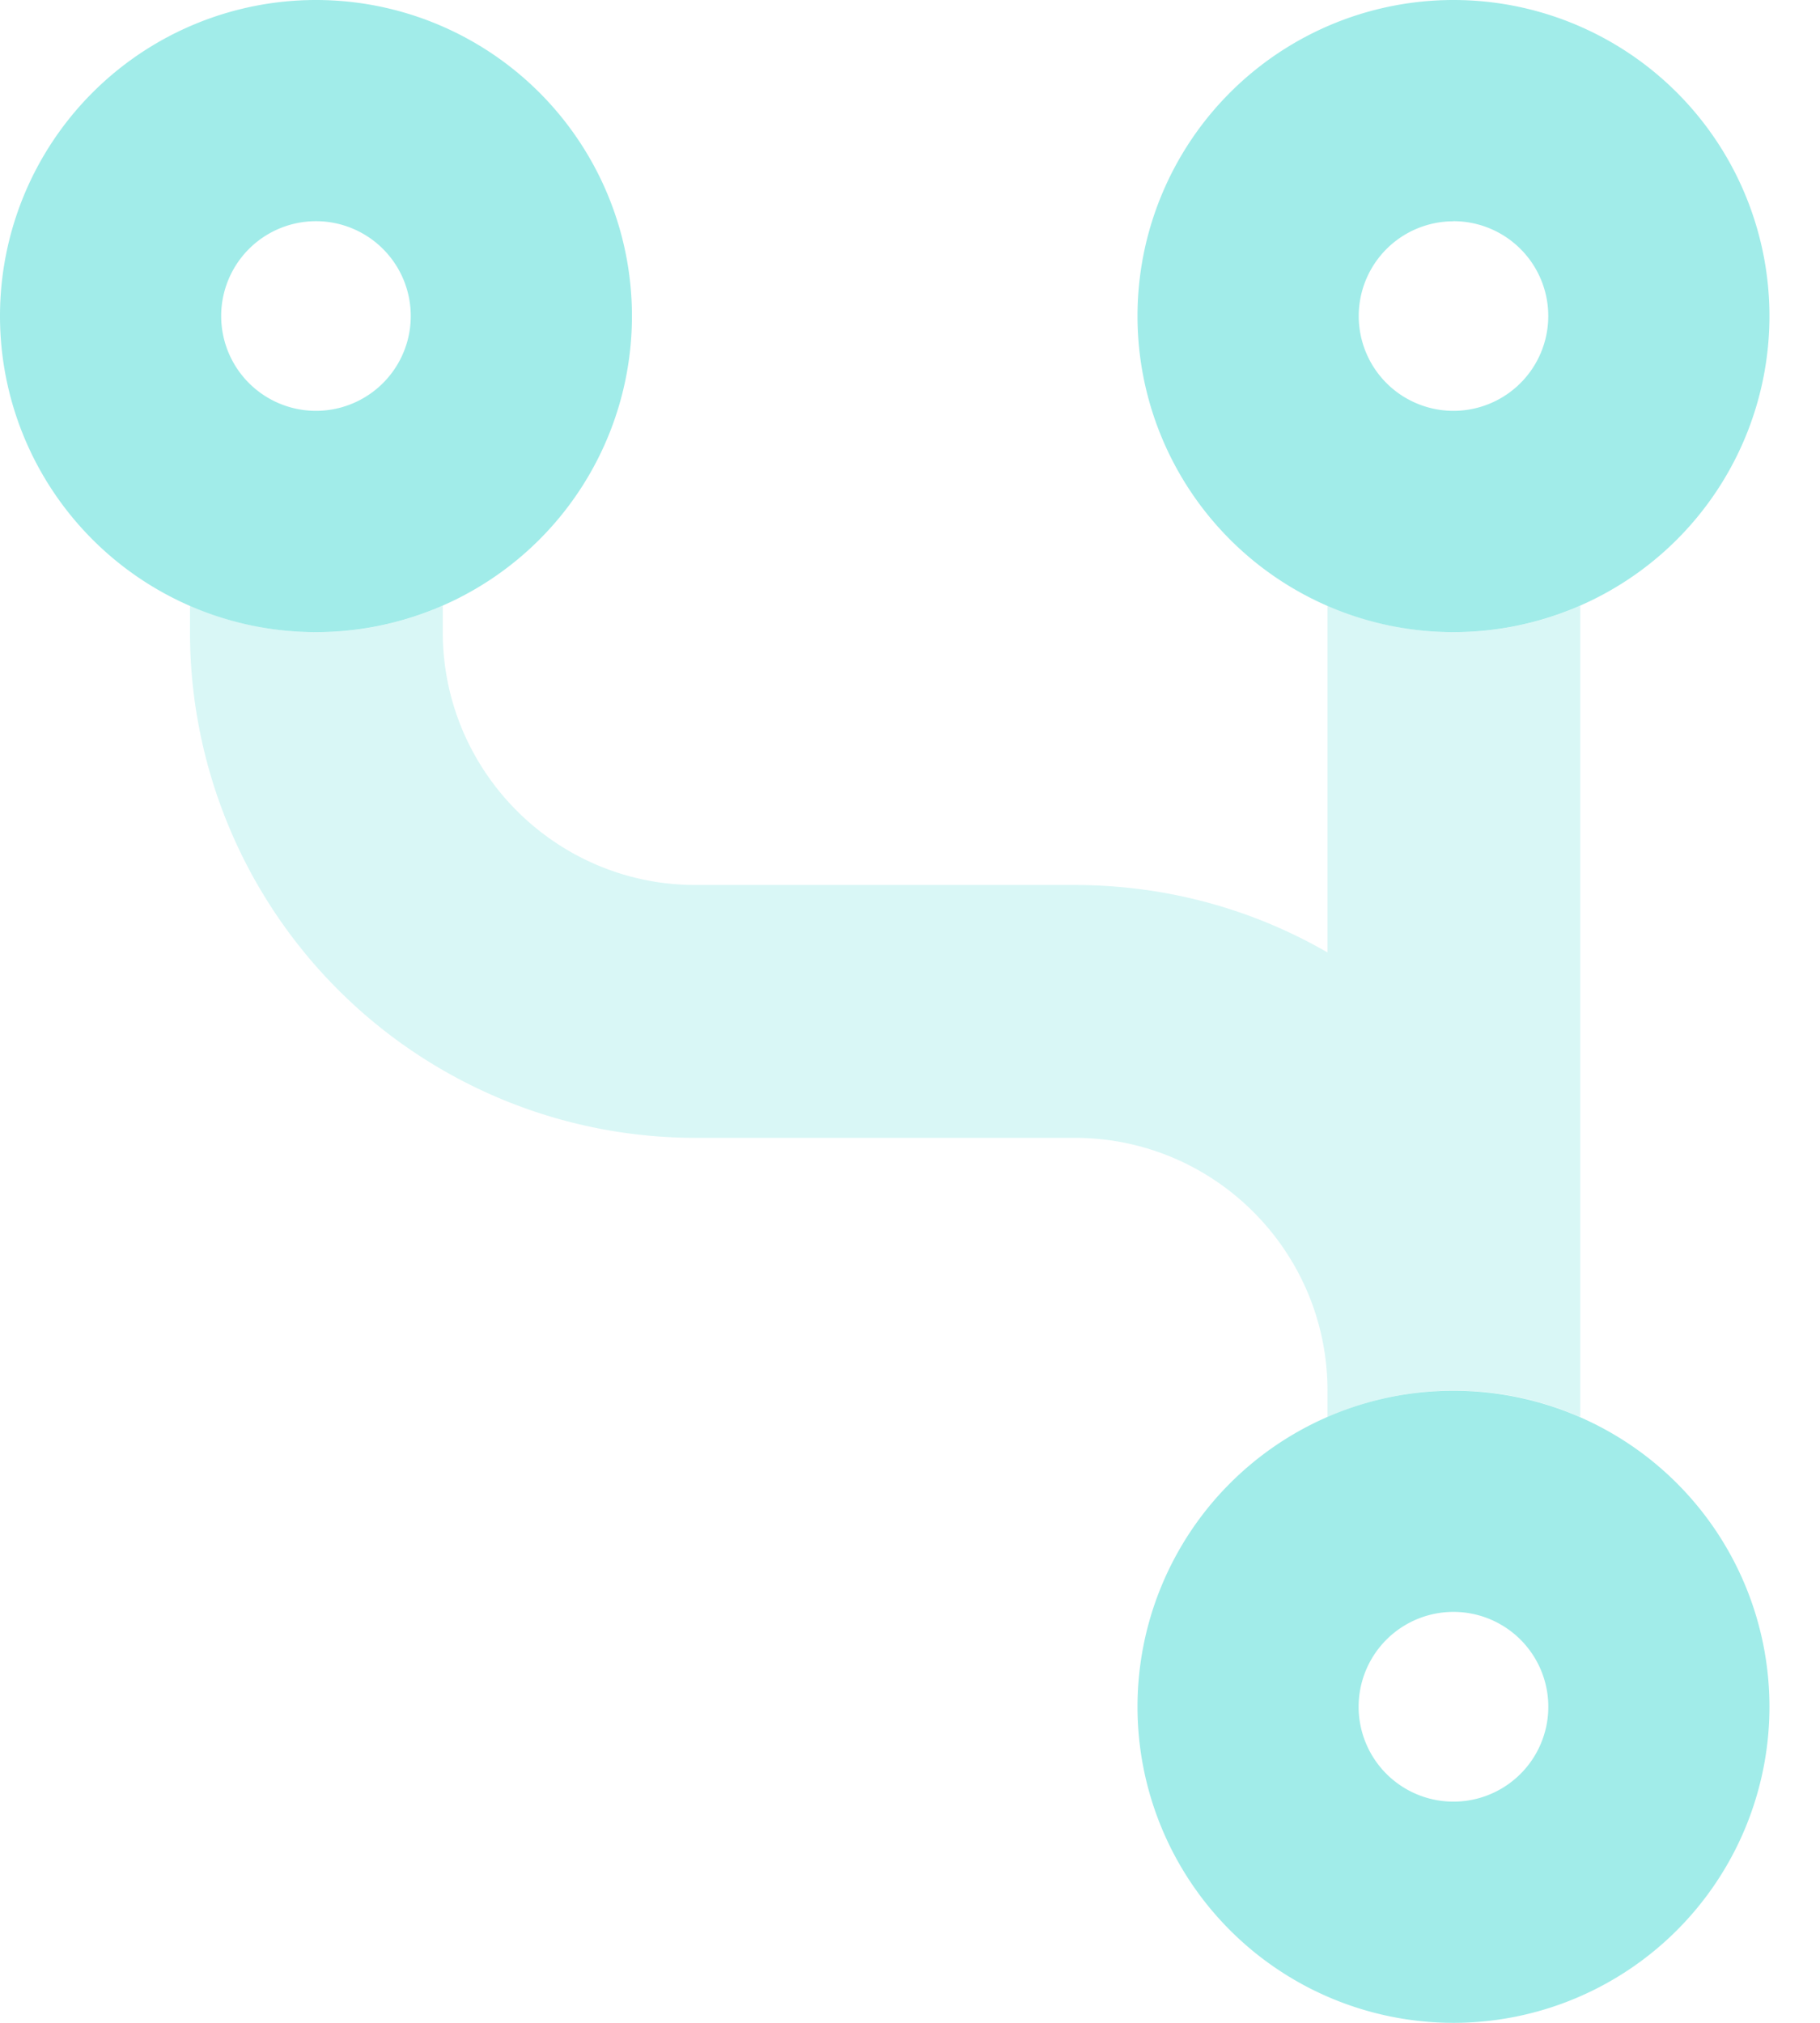 <svg xmlns="http://www.w3.org/2000/svg" width="18" height="20" fill="none"><g fill="#A1ECE9" clip-path="url(#a)"><path d="M14.375 2.188a.937.937 0 1 0 0 1.874.937.937 0 0 0 0-1.875Zm0 4.062a3.125 3.125 0 1 1 0-6.25 3.125 3.125 0 0 1 0 6.25ZM3.125 2.187a.937.937 0 1 0 0 1.875.937.937 0 0 0 0-1.875Zm0 4.063a3.125 3.125 0 1 1 0-6.25 3.125 3.125 0 0 1 0 6.25Zm12.188 10.625a.938.938 0 1 0-1.876 0 .938.938 0 0 0 1.876 0Zm-4.063 0a3.125 3.125 0 1 1 6.25 0 3.125 3.125 0 0 1-6.25 0Z"/><path d="M13.129 5.988a3.1 3.1 0 0 0 1.25.262 3.1 3.1 0 0 0 1.25-.262v8.023a3.102 3.102 0 0 0-2.5 0v-.261c0-1.38-1.121-2.5-2.5-2.5h-3.75a5 5 0 0 1-5-5v-.262a3.1 3.1 0 0 0 1.25.262 3.1 3.1 0 0 0 1.25-.262v.262c0 1.378 1.121 2.5 2.5 2.5h3.75c.91 0 1.766.242 2.5.667v-3.43Z" opacity=".4"/></g><defs><clipPath id="a"><path fill="#fff" d="M17.5 0H0v20h17.5z"/></clipPath></defs></svg>